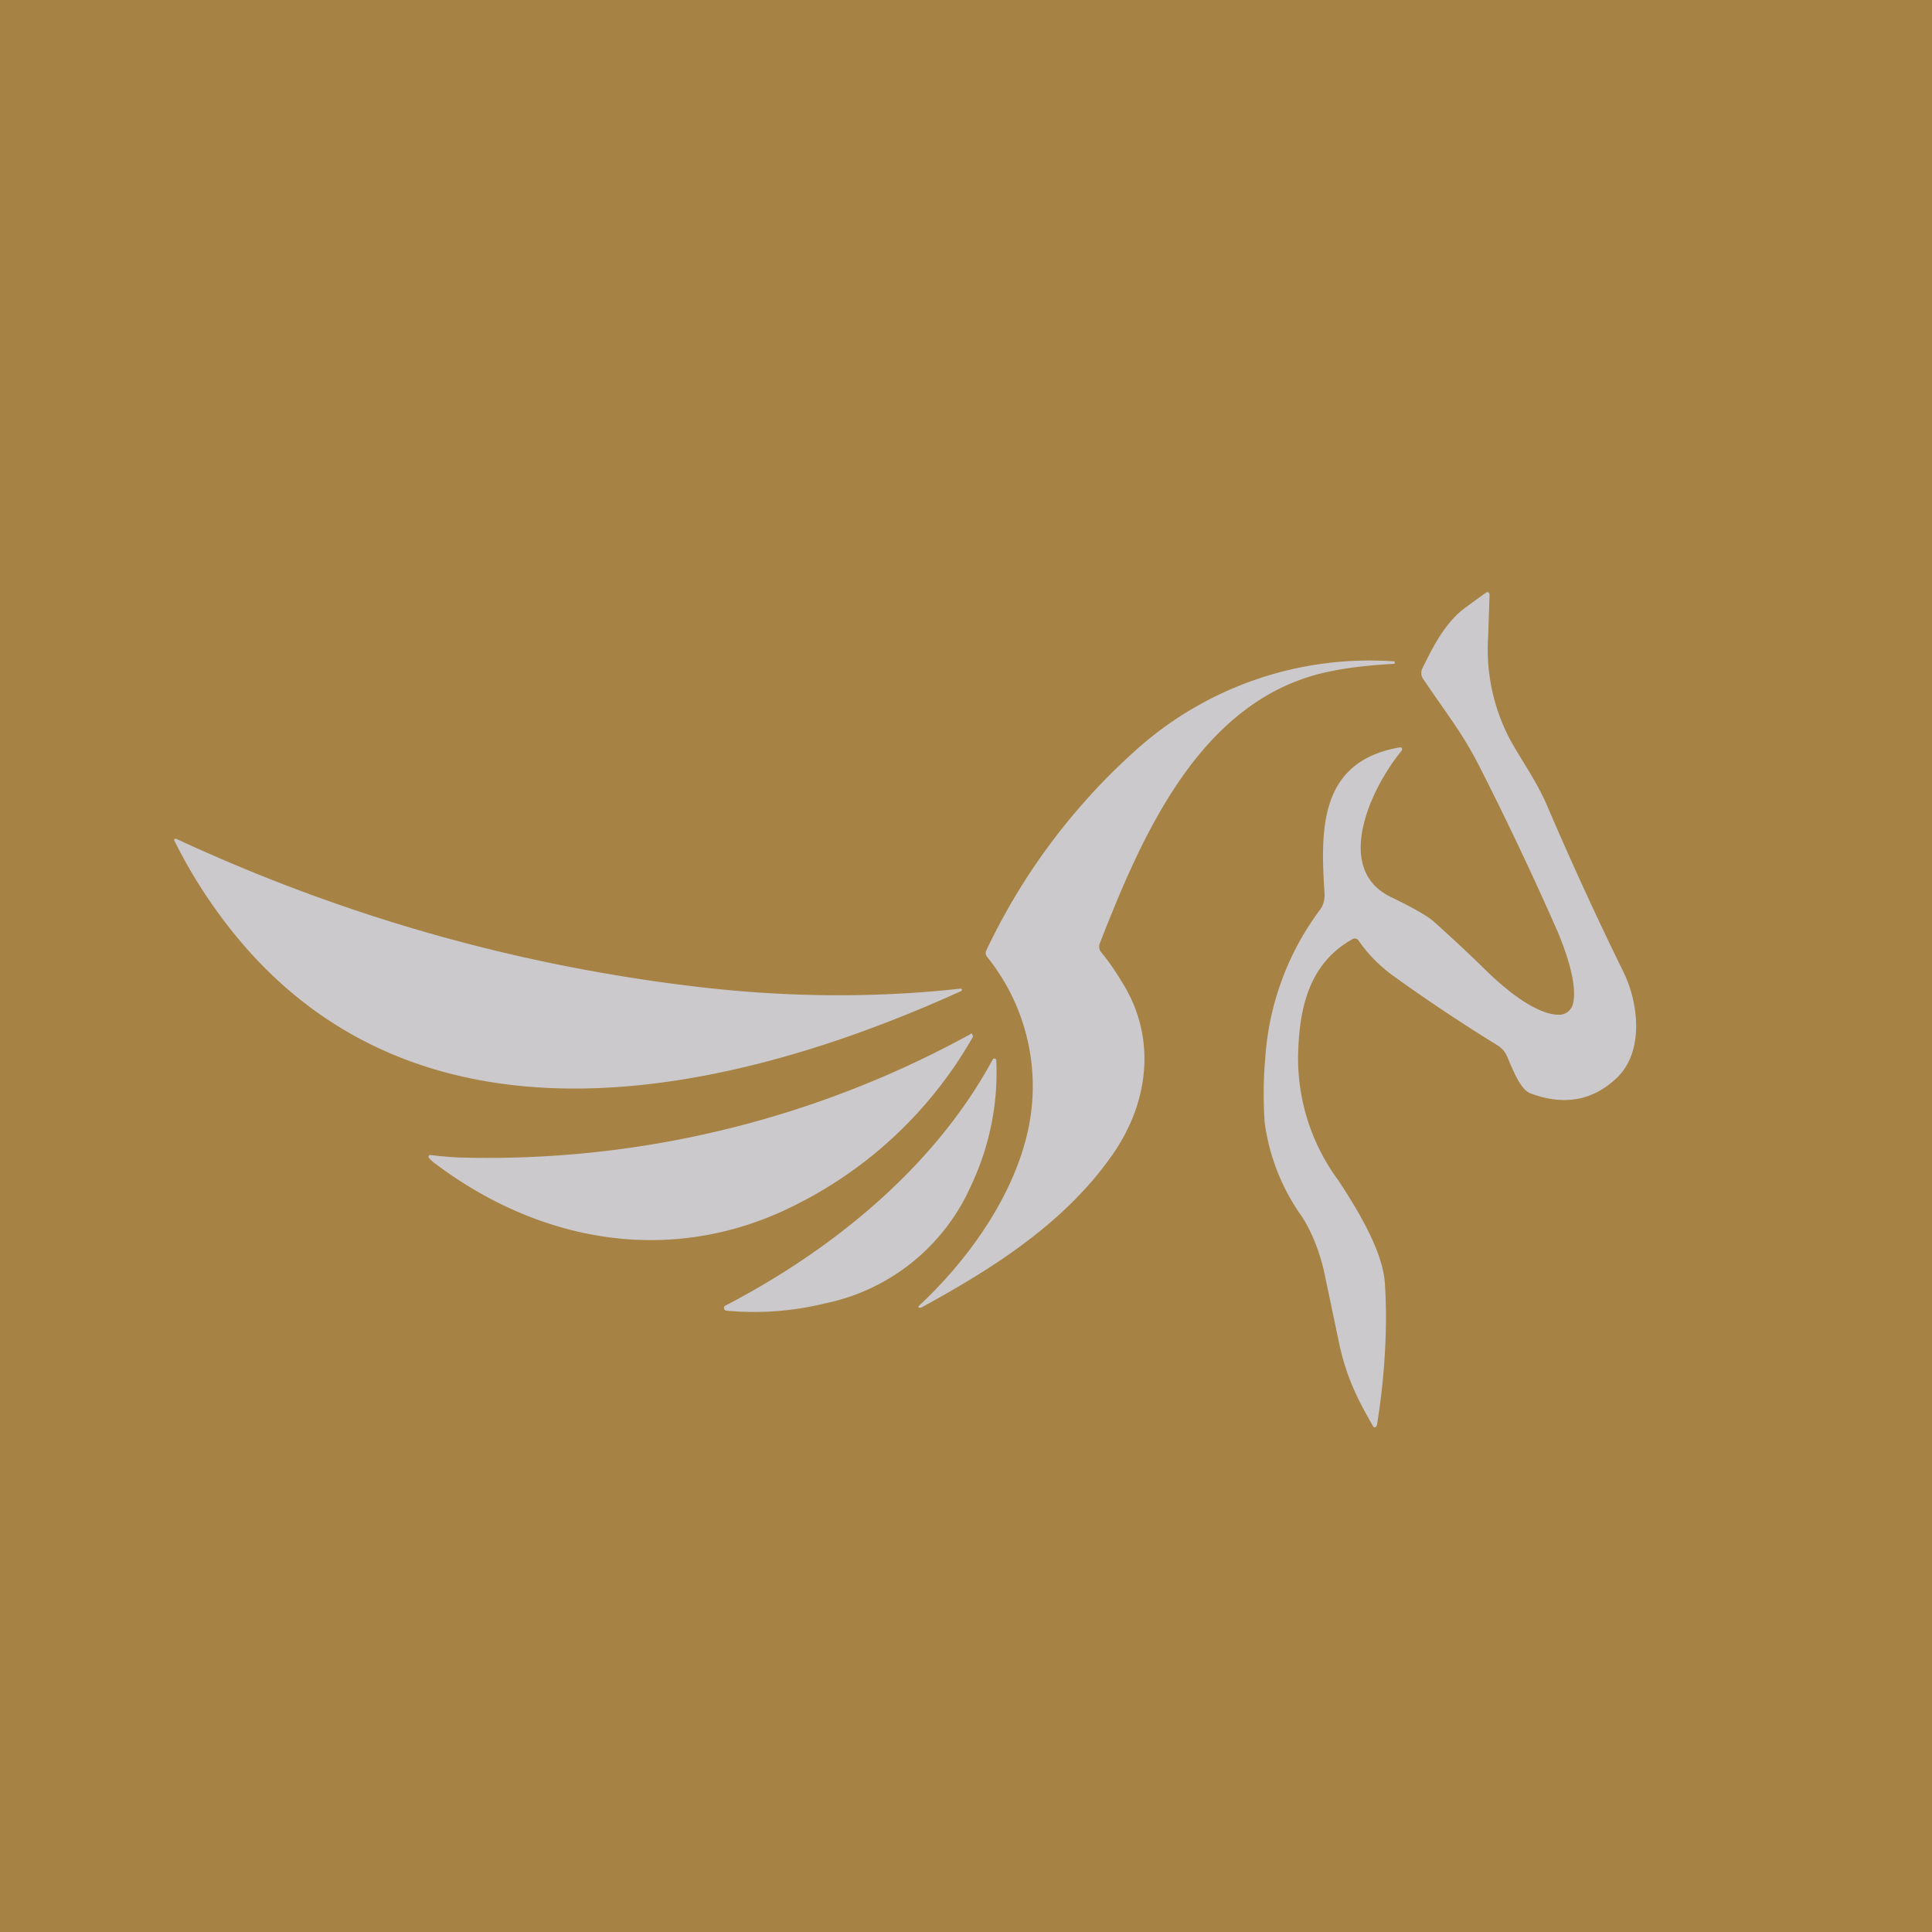 <?xml version="1.0" encoding="UTF-8"?>
<!-- generated by Finnhub -->
<svg viewBox="0 0 55.5 55.5" xmlns="http://www.w3.org/2000/svg">
<path d="M 0,0 H 55.5 V 55.5 H 0 Z" fill="rgb(166, 130, 69)"/>
<path d="M 39.54,40.945 A 0.05,0.05 0 0,1 39.51,41 A 0.05,0.05 0 0,1 39.45,40.98 C 38.96,40.14 38.65,39.48 38.45,38.5 L 38.06,36.64 C 37.96,36.14 37.74,35.47 37.4,34.95 A 6.05,6.05 0 0,1 36.33,32.25 A 12,12 0 0,1 36.35,30.35 A 8,8 0 0,1 37.93,26.12 C 38.02,25.99 38.06,25.83 38.05,25.67 C 37.93,23.83 37.89,21.87 40.21,21.47 A 0.06,0.06 0 0,1 40.27,21.49 L 40.28,21.53 L 40.27,21.56 C 39.41,22.59 38.27,24.96 39.96,25.77 C 40.58,26.07 40.98,26.3 41.16,26.45 C 41.72,26.95 42.2,27.4 42.61,27.8 C 43.11,28.3 44.09,29.17 44.81,29.15 A 0.41,0.41 0 0,0 45.19,28.82 C 45.32,28.25 44.96,27.27 44.74,26.75 A 94.36,94.36 0 0,0 42.49,22 C 42.01,21.06 41.59,20.55 40.88,19.5 A 0.3,0.3 0 0,1 40.86,19.2 C 41.15,18.61 41.48,17.95 42.01,17.52 A 30.95,30.95 0 0,1 42.71,17.01 A 0.07,0.07 0 0,1 42.78,17.04 L 42.79,17.08 L 42.75,18.29 A 5.54,5.54 0 0,0 43.35,21.19 C 43.68,21.81 44.13,22.41 44.45,23.16 A 103,103 0 0,0 46.64,27.93 C 47.07,28.81 47.24,30.21 46.44,30.97 C 45.75,31.62 44.93,31.77 43.97,31.41 C 43.67,31.31 43.44,30.68 43.29,30.34 A 0.7,0.7 0 0,0 43.02,30.03 A 49.2,49.2 0 0,1 40.02,28.03 C 39.62,27.74 39.29,27.4 39.02,27.01 A 0.13,0.13 0 0,0 38.85,26.98 C 37.6,27.68 37.32,28.96 37.29,30.32 A 5.9,5.9 0 0,0 38.44,33.9 C 38.99,34.73 39.71,35.92 39.78,36.83 C 39.87,38.07 39.78,39.58 39.55,40.97 Z" fill="rgb(203, 201, 204)"/>
<path d="M 26.43,37.565 A 0.04,0.04 0 0,1 26.39,37.56 A 0.04,0.04 0 0,1 26.39,37.52 C 27.85,36.16 29.16,34.3 29.55,32.38 A 5.92,5.92 0 0,0 28.35,27.48 A 0.17,0.17 0 0,1 28.33,27.31 A 18.07,18.07 0 0,1 32.53,21.64 A 10.04,10.04 0 0,1 40.06,19 L 40.07,19.03 A 0.04,0.04 0 0,1 40.04,19.07 C 39.29,19.11 38.64,19.19 38.1,19.31 C 34.47,20.11 32.8,24.01 31.59,27.11 A 0.25,0.25 0 0,0 31.63,27.35 C 31.83,27.59 32.03,27.88 32.23,28.21 C 33.24,29.81 33.01,31.69 31.93,33.21 C 30.59,35.11 28.6,36.4 26.45,37.57 Z M 27.59,28.4 H 27.61 L 27.63,28.42 A 0.04,0.04 0 0,1 27.61,28.47 C 21.14,31.41 12.48,33.4 7.06,27.22 A 14.4,14.4 0 0,1 5,24.13 L 5.01,24.11 A 0.05,0.05 0 0,1 5.07,24.1 C 9.77,26.28 14.67,27.69 19.8,28.32 C 22.47,28.65 25.07,28.68 27.59,28.4 Z" fill="rgb(203, 201, 204)"/>
<path d="M 27.88,29.685 A 0.07,0.07 0 0,1 27.94,29.74 A 0.07,0.07 0 0,1 27.94,29.8 A 12.04,12.04 0 0,1 22.94,34.57 C 19.43,36.39 15.6,35.75 12.52,33.44 A 0.88,0.88 0 0,1 12.32,33.26 A 0.05,0.05 0 0,1 12.37,33.18 C 12.69,33.22 12.95,33.24 13.17,33.25 A 28.78,28.78 0 0,0 27.89,29.7 Z M 20.86,37.65 A 0.07,0.07 0 0,1 20.8,37.59 A 0.07,0.07 0 0,1 20.83,37.51 C 23.93,35.9 26.86,33.51 28.52,30.43 A 0.05,0.05 0 0,1 28.58,30.41 L 28.6,30.42 L 28.62,30.45 A 7.6,7.6 0 0,1 27.89,34.07 A 5.88,5.88 0 0,1 23.71,37.44 C 22.77,37.67 21.82,37.74 20.86,37.65 Z" fill="rgb(203, 201, 204)"/>
</svg>
